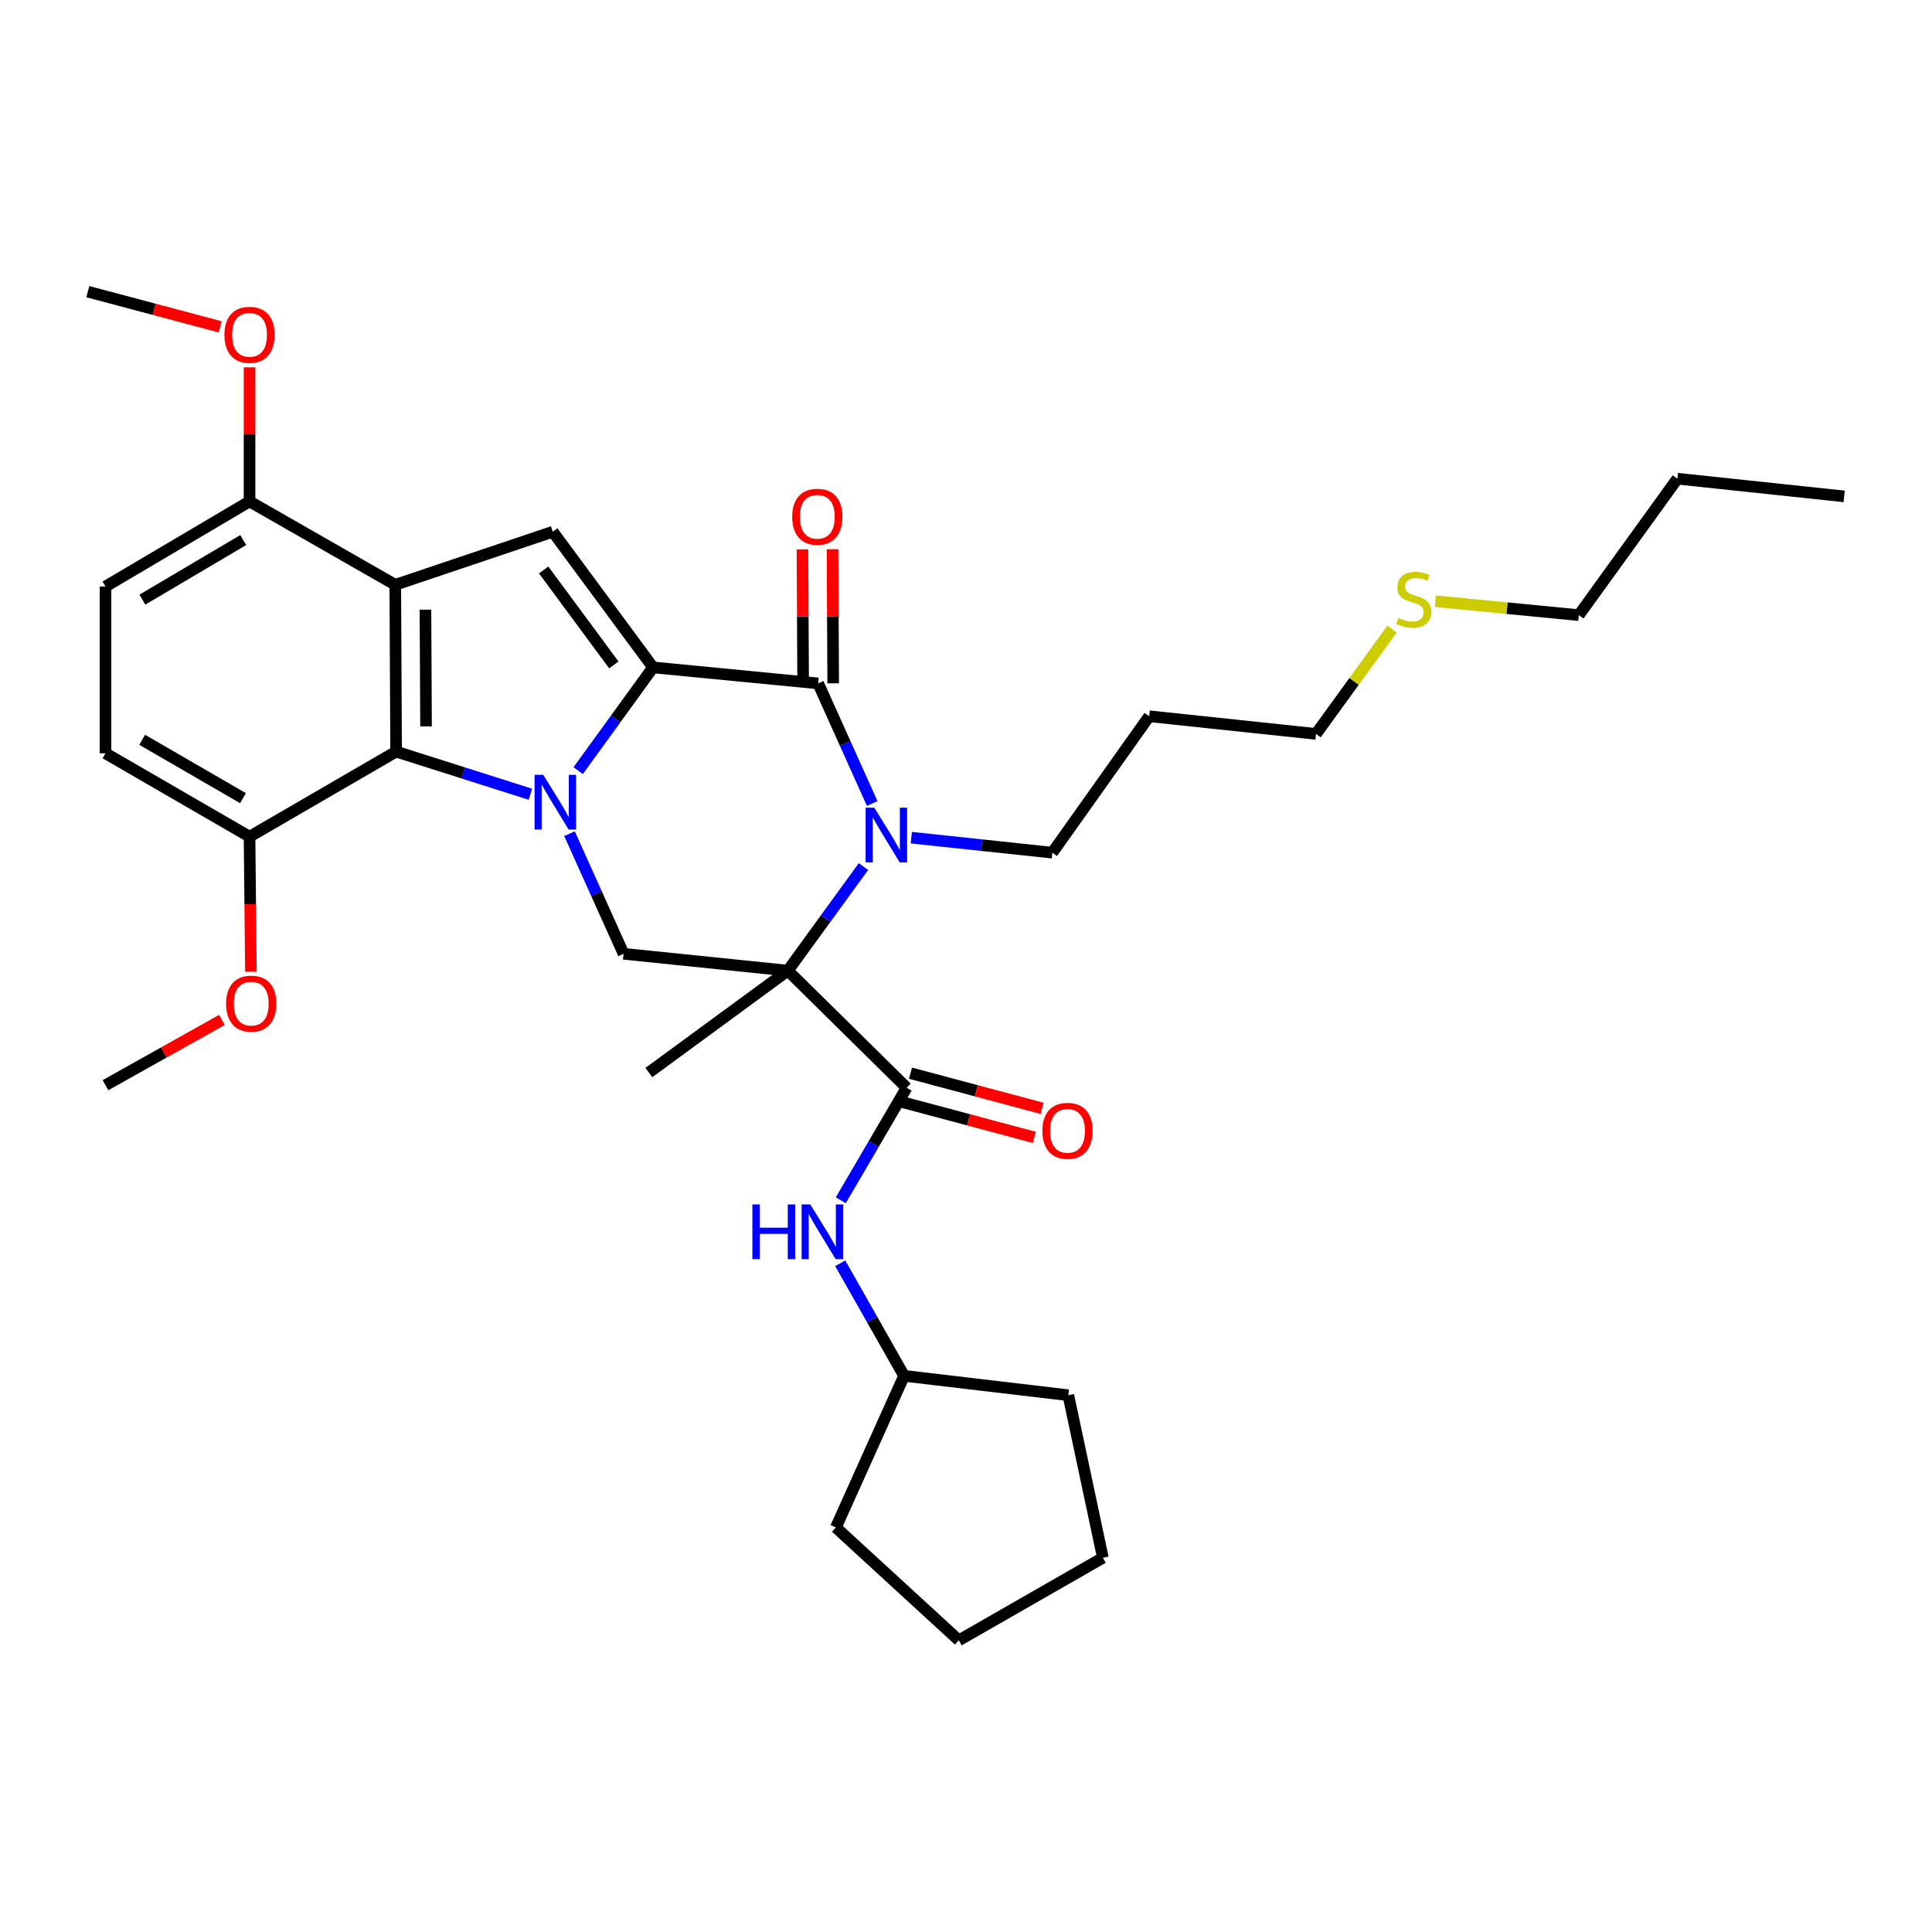 <?xml version='1.0' encoding='iso-8859-1'?>
<svg version='1.1' baseProfile='full'
              xmlns='http://www.w3.org/2000/svg'
                      xmlns:rdkit='http://www.rdkit.org/xml'
                      xmlns:xlink='http://www.w3.org/1999/xlink'
                  xml:space='preserve'
width='1000px' height='1000px' viewBox='0 0 1000 1000'>
<!-- END OF HEADER -->
<rect style='opacity:1.0;fill:#FFFFFF;stroke:none' width='1000' height='1000' x='0' y='0'> </rect>
<path class='bond-0' d='M 299.269,398.889 L 318.641,372.167' style='fill:none;fill-rule:evenodd;stroke:#0000FF;stroke-width:6px;stroke-linecap:butt;stroke-linejoin:miter;stroke-opacity:1' />
<path class='bond-0' d='M 318.641,372.167 L 338.012,345.445' style='fill:none;fill-rule:evenodd;stroke:#000000;stroke-width:6px;stroke-linecap:butt;stroke-linejoin:miter;stroke-opacity:1' />
<path class='bond-6' d='M 274.54,411.106 L 239.786,400.069' style='fill:none;fill-rule:evenodd;stroke:#0000FF;stroke-width:6px;stroke-linecap:butt;stroke-linejoin:miter;stroke-opacity:1' />
<path class='bond-6' d='M 239.786,400.069 L 205.031,389.032' style='fill:none;fill-rule:evenodd;stroke:#000000;stroke-width:6px;stroke-linecap:butt;stroke-linejoin:miter;stroke-opacity:1' />
<path class='bond-8' d='M 294.782,431.515 L 308.77,462.598' style='fill:none;fill-rule:evenodd;stroke:#0000FF;stroke-width:6px;stroke-linecap:butt;stroke-linejoin:miter;stroke-opacity:1' />
<path class='bond-8' d='M 308.77,462.598 L 322.757,493.682' style='fill:none;fill-rule:evenodd;stroke:#000000;stroke-width:6px;stroke-linecap:butt;stroke-linejoin:miter;stroke-opacity:1' />
<path class='bond-3' d='M 338.012,345.445 L 423.483,353.725' style='fill:none;fill-rule:evenodd;stroke:#000000;stroke-width:6px;stroke-linecap:butt;stroke-linejoin:miter;stroke-opacity:1' />
<path class='bond-5' d='M 338.012,345.445 L 286.128,275.229' style='fill:none;fill-rule:evenodd;stroke:#000000;stroke-width:6px;stroke-linecap:butt;stroke-linejoin:miter;stroke-opacity:1' />
<path class='bond-5' d='M 317.718,344.159 L 281.399,295.007' style='fill:none;fill-rule:evenodd;stroke:#000000;stroke-width:6px;stroke-linecap:butt;stroke-linejoin:miter;stroke-opacity:1' />
<path class='bond-1' d='M 407.788,502.403 L 322.757,493.682' style='fill:none;fill-rule:evenodd;stroke:#000000;stroke-width:6px;stroke-linecap:butt;stroke-linejoin:miter;stroke-opacity:1' />
<path class='bond-2' d='M 407.788,502.403 L 427.357,475.468' style='fill:none;fill-rule:evenodd;stroke:#000000;stroke-width:6px;stroke-linecap:butt;stroke-linejoin:miter;stroke-opacity:1' />
<path class='bond-2' d='M 427.357,475.468 L 446.926,448.533' style='fill:none;fill-rule:evenodd;stroke:#0000FF;stroke-width:6px;stroke-linecap:butt;stroke-linejoin:miter;stroke-opacity:1' />
<path class='bond-7' d='M 407.788,502.403 L 469.265,563.008' style='fill:none;fill-rule:evenodd;stroke:#000000;stroke-width:6px;stroke-linecap:butt;stroke-linejoin:miter;stroke-opacity:1' />
<path class='bond-17' d='M 407.788,502.403 L 335.843,555.16' style='fill:none;fill-rule:evenodd;stroke:#000000;stroke-width:6px;stroke-linecap:butt;stroke-linejoin:miter;stroke-opacity:1' />
<path class='bond-16' d='M 471.69,433.577 L 508.187,437.463' style='fill:none;fill-rule:evenodd;stroke:#0000FF;stroke-width:6px;stroke-linecap:butt;stroke-linejoin:miter;stroke-opacity:1' />
<path class='bond-16' d='M 508.187,437.463 L 544.684,441.348' style='fill:none;fill-rule:evenodd;stroke:#000000;stroke-width:6px;stroke-linecap:butt;stroke-linejoin:miter;stroke-opacity:1' />
<path class='bond-34' d='M 451.452,415.893 L 437.468,384.809' style='fill:none;fill-rule:evenodd;stroke:#0000FF;stroke-width:6px;stroke-linecap:butt;stroke-linejoin:miter;stroke-opacity:1' />
<path class='bond-34' d='M 437.468,384.809 L 423.483,353.725' style='fill:none;fill-rule:evenodd;stroke:#000000;stroke-width:6px;stroke-linecap:butt;stroke-linejoin:miter;stroke-opacity:1' />
<path class='bond-11' d='M 431.262,353.686 L 431.085,318.982' style='fill:none;fill-rule:evenodd;stroke:#000000;stroke-width:6px;stroke-linecap:butt;stroke-linejoin:miter;stroke-opacity:1' />
<path class='bond-11' d='M 431.085,318.982 L 430.907,284.277' style='fill:none;fill-rule:evenodd;stroke:#FF0000;stroke-width:6px;stroke-linecap:butt;stroke-linejoin:miter;stroke-opacity:1' />
<path class='bond-11' d='M 415.705,353.765 L 415.527,319.061' style='fill:none;fill-rule:evenodd;stroke:#000000;stroke-width:6px;stroke-linecap:butt;stroke-linejoin:miter;stroke-opacity:1' />
<path class='bond-11' d='M 415.527,319.061 L 415.35,284.357' style='fill:none;fill-rule:evenodd;stroke:#FF0000;stroke-width:6px;stroke-linecap:butt;stroke-linejoin:miter;stroke-opacity:1' />
<path class='bond-4' d='M 204.59,302.697 L 205.031,389.032' style='fill:none;fill-rule:evenodd;stroke:#000000;stroke-width:6px;stroke-linecap:butt;stroke-linejoin:miter;stroke-opacity:1' />
<path class='bond-4' d='M 220.213,315.568 L 220.522,376.002' style='fill:none;fill-rule:evenodd;stroke:#000000;stroke-width:6px;stroke-linecap:butt;stroke-linejoin:miter;stroke-opacity:1' />
<path class='bond-10' d='M 204.59,302.697 L 129.162,259.534' style='fill:none;fill-rule:evenodd;stroke:#000000;stroke-width:6px;stroke-linecap:butt;stroke-linejoin:miter;stroke-opacity:1' />
<path class='bond-33' d='M 204.59,302.697 L 286.128,275.229' style='fill:none;fill-rule:evenodd;stroke:#000000;stroke-width:6px;stroke-linecap:butt;stroke-linejoin:miter;stroke-opacity:1' />
<path class='bond-12' d='M 205.031,389.032 L 129.162,433.068' style='fill:none;fill-rule:evenodd;stroke:#000000;stroke-width:6px;stroke-linecap:butt;stroke-linejoin:miter;stroke-opacity:1' />
<path class='bond-9' d='M 469.265,563.008 L 452.232,592.13' style='fill:none;fill-rule:evenodd;stroke:#000000;stroke-width:6px;stroke-linecap:butt;stroke-linejoin:miter;stroke-opacity:1' />
<path class='bond-9' d='M 452.232,592.13 L 435.198,621.252' style='fill:none;fill-rule:evenodd;stroke:#0000FF;stroke-width:6px;stroke-linecap:butt;stroke-linejoin:miter;stroke-opacity:1' />
<path class='bond-13' d='M 467.259,570.523 L 501.32,579.615' style='fill:none;fill-rule:evenodd;stroke:#000000;stroke-width:6px;stroke-linecap:butt;stroke-linejoin:miter;stroke-opacity:1' />
<path class='bond-13' d='M 501.32,579.615 L 535.38,588.708' style='fill:none;fill-rule:evenodd;stroke:#FF0000;stroke-width:6px;stroke-linecap:butt;stroke-linejoin:miter;stroke-opacity:1' />
<path class='bond-13' d='M 471.272,555.492 L 505.332,564.584' style='fill:none;fill-rule:evenodd;stroke:#000000;stroke-width:6px;stroke-linecap:butt;stroke-linejoin:miter;stroke-opacity:1' />
<path class='bond-13' d='M 505.332,564.584 L 539.392,573.677' style='fill:none;fill-rule:evenodd;stroke:#FF0000;stroke-width:6px;stroke-linecap:butt;stroke-linejoin:miter;stroke-opacity:1' />
<path class='bond-18' d='M 434.902,653.874 L 451.427,683' style='fill:none;fill-rule:evenodd;stroke:#0000FF;stroke-width:6px;stroke-linecap:butt;stroke-linejoin:miter;stroke-opacity:1' />
<path class='bond-18' d='M 451.427,683 L 467.952,712.126' style='fill:none;fill-rule:evenodd;stroke:#000000;stroke-width:6px;stroke-linecap:butt;stroke-linejoin:miter;stroke-opacity:1' />
<path class='bond-20' d='M 129.162,259.534 L 129.162,224.834' style='fill:none;fill-rule:evenodd;stroke:#000000;stroke-width:6px;stroke-linecap:butt;stroke-linejoin:miter;stroke-opacity:1' />
<path class='bond-20' d='M 129.162,224.834 L 129.162,190.134' style='fill:none;fill-rule:evenodd;stroke:#FF0000;stroke-width:6px;stroke-linecap:butt;stroke-linejoin:miter;stroke-opacity:1' />
<path class='bond-35' d='M 129.162,259.534 L 54.608,303.579' style='fill:none;fill-rule:evenodd;stroke:#000000;stroke-width:6px;stroke-linecap:butt;stroke-linejoin:miter;stroke-opacity:1' />
<path class='bond-35' d='M 125.892,279.535 L 73.704,310.366' style='fill:none;fill-rule:evenodd;stroke:#000000;stroke-width:6px;stroke-linecap:butt;stroke-linejoin:miter;stroke-opacity:1' />
<path class='bond-15' d='M 129.162,433.068 L 54.608,389.905' style='fill:none;fill-rule:evenodd;stroke:#000000;stroke-width:6px;stroke-linecap:butt;stroke-linejoin:miter;stroke-opacity:1' />
<path class='bond-15' d='M 125.774,413.13 L 73.586,382.916' style='fill:none;fill-rule:evenodd;stroke:#000000;stroke-width:6px;stroke-linecap:butt;stroke-linejoin:miter;stroke-opacity:1' />
<path class='bond-21' d='M 129.162,433.068 L 129.515,467.997' style='fill:none;fill-rule:evenodd;stroke:#000000;stroke-width:6px;stroke-linecap:butt;stroke-linejoin:miter;stroke-opacity:1' />
<path class='bond-21' d='M 129.515,467.997 L 129.869,502.925' style='fill:none;fill-rule:evenodd;stroke:#FF0000;stroke-width:6px;stroke-linecap:butt;stroke-linejoin:miter;stroke-opacity:1' />
<path class='bond-14' d='M 54.608,303.579 L 54.608,389.905' style='fill:none;fill-rule:evenodd;stroke:#000000;stroke-width:6px;stroke-linecap:butt;stroke-linejoin:miter;stroke-opacity:1' />
<path class='bond-22' d='M 544.684,441.348 L 594.831,370.726' style='fill:none;fill-rule:evenodd;stroke:#000000;stroke-width:6px;stroke-linecap:butt;stroke-linejoin:miter;stroke-opacity:1' />
<path class='bond-27' d='M 467.952,712.126 L 552.964,722.16' style='fill:none;fill-rule:evenodd;stroke:#000000;stroke-width:6px;stroke-linecap:butt;stroke-linejoin:miter;stroke-opacity:1' />
<path class='bond-28' d='M 467.952,712.126 L 432.645,790.605' style='fill:none;fill-rule:evenodd;stroke:#000000;stroke-width:6px;stroke-linecap:butt;stroke-linejoin:miter;stroke-opacity:1' />
<path class='bond-19' d='M 720.511,325.607 L 700.839,352.739' style='fill:none;fill-rule:evenodd;stroke:#CCCC00;stroke-width:6px;stroke-linecap:butt;stroke-linejoin:miter;stroke-opacity:1' />
<path class='bond-19' d='M 700.839,352.739 L 681.166,379.871' style='fill:none;fill-rule:evenodd;stroke:#000000;stroke-width:6px;stroke-linecap:butt;stroke-linejoin:miter;stroke-opacity:1' />
<path class='bond-24' d='M 742.972,311.2 L 780.085,314.797' style='fill:none;fill-rule:evenodd;stroke:#CCCC00;stroke-width:6px;stroke-linecap:butt;stroke-linejoin:miter;stroke-opacity:1' />
<path class='bond-24' d='M 780.085,314.797 L 817.199,318.393' style='fill:none;fill-rule:evenodd;stroke:#000000;stroke-width:6px;stroke-linecap:butt;stroke-linejoin:miter;stroke-opacity:1' />
<path class='bond-26' d='M 113.997,169.185 L 79.726,160.077' style='fill:none;fill-rule:evenodd;stroke:#FF0000;stroke-width:6px;stroke-linecap:butt;stroke-linejoin:miter;stroke-opacity:1' />
<path class='bond-26' d='M 79.726,160.077 L 45.455,150.969' style='fill:none;fill-rule:evenodd;stroke:#000000;stroke-width:6px;stroke-linecap:butt;stroke-linejoin:miter;stroke-opacity:1' />
<path class='bond-25' d='M 114.873,527.904 L 84.74,544.799' style='fill:none;fill-rule:evenodd;stroke:#FF0000;stroke-width:6px;stroke-linecap:butt;stroke-linejoin:miter;stroke-opacity:1' />
<path class='bond-25' d='M 84.74,544.799 L 54.608,561.694' style='fill:none;fill-rule:evenodd;stroke:#000000;stroke-width:6px;stroke-linecap:butt;stroke-linejoin:miter;stroke-opacity:1' />
<path class='bond-23' d='M 594.831,370.726 L 681.166,379.871' style='fill:none;fill-rule:evenodd;stroke:#000000;stroke-width:6px;stroke-linecap:butt;stroke-linejoin:miter;stroke-opacity:1' />
<path class='bond-29' d='M 817.199,318.393 L 868.21,247.771' style='fill:none;fill-rule:evenodd;stroke:#000000;stroke-width:6px;stroke-linecap:butt;stroke-linejoin:miter;stroke-opacity:1' />
<path class='bond-32' d='M 552.964,722.16 L 570.856,806.3' style='fill:none;fill-rule:evenodd;stroke:#000000;stroke-width:6px;stroke-linecap:butt;stroke-linejoin:miter;stroke-opacity:1' />
<path class='bond-31' d='M 432.645,790.605 L 496.292,849.031' style='fill:none;fill-rule:evenodd;stroke:#000000;stroke-width:6px;stroke-linecap:butt;stroke-linejoin:miter;stroke-opacity:1' />
<path class='bond-30' d='M 868.21,247.771 L 954.545,256.932' style='fill:none;fill-rule:evenodd;stroke:#000000;stroke-width:6px;stroke-linecap:butt;stroke-linejoin:miter;stroke-opacity:1' />
<path class='bond-36' d='M 496.292,849.031 L 570.856,806.3' style='fill:none;fill-rule:evenodd;stroke:#000000;stroke-width:6px;stroke-linecap:butt;stroke-linejoin:miter;stroke-opacity:1' />
<path  class='atom-0' d='M 281.182 401.043
L 290.462 416.043
Q 291.382 417.523, 292.862 420.203
Q 294.342 422.883, 294.422 423.043
L 294.422 401.043
L 298.182 401.043
L 298.182 429.363
L 294.302 429.363
L 284.342 412.963
Q 283.182 411.043, 281.942 408.843
Q 280.742 406.643, 280.382 405.963
L 280.382 429.363
L 276.702 429.363
L 276.702 401.043
L 281.182 401.043
' fill='#0000FF'/>
<path  class='atom-3' d='M 452.53 418.044
L 461.81 433.044
Q 462.73 434.524, 464.21 437.204
Q 465.69 439.884, 465.77 440.044
L 465.77 418.044
L 469.53 418.044
L 469.53 446.364
L 465.65 446.364
L 455.69 429.964
Q 454.53 428.044, 453.29 425.844
Q 452.09 423.644, 451.73 422.964
L 451.73 446.364
L 448.05 446.364
L 448.05 418.044
L 452.53 418.044
' fill='#0000FF'/>
<path  class='atom-10' d='M 389.433 623.411
L 393.273 623.411
L 393.273 635.451
L 407.753 635.451
L 407.753 623.411
L 411.593 623.411
L 411.593 651.731
L 407.753 651.731
L 407.753 638.651
L 393.273 638.651
L 393.273 651.731
L 389.433 651.731
L 389.433 623.411
' fill='#0000FF'/>
<path  class='atom-10' d='M 419.393 623.411
L 428.673 638.411
Q 429.593 639.891, 431.073 642.571
Q 432.553 645.251, 432.633 645.411
L 432.633 623.411
L 436.393 623.411
L 436.393 651.731
L 432.513 651.731
L 422.553 635.331
Q 421.393 633.411, 420.153 631.211
Q 418.953 629.011, 418.593 628.331
L 418.593 651.731
L 414.913 651.731
L 414.913 623.411
L 419.393 623.411
' fill='#0000FF'/>
<path  class='atom-12' d='M 410.042 267.479
Q 410.042 260.679, 413.402 256.879
Q 416.762 253.079, 423.042 253.079
Q 429.322 253.079, 432.682 256.879
Q 436.042 260.679, 436.042 267.479
Q 436.042 274.359, 432.642 278.279
Q 429.242 282.159, 423.042 282.159
Q 416.802 282.159, 413.402 278.279
Q 410.042 274.399, 410.042 267.479
M 423.042 278.959
Q 427.362 278.959, 429.682 276.079
Q 432.042 273.159, 432.042 267.479
Q 432.042 261.919, 429.682 259.119
Q 427.362 256.279, 423.042 256.279
Q 418.722 256.279, 416.362 259.079
Q 414.042 261.879, 414.042 267.479
Q 414.042 273.199, 416.362 276.079
Q 418.722 278.959, 423.042 278.959
' fill='#FF0000'/>
<path  class='atom-14' d='M 539.541 585.318
Q 539.541 578.518, 542.901 574.718
Q 546.261 570.918, 552.541 570.918
Q 558.821 570.918, 562.181 574.718
Q 565.541 578.518, 565.541 585.318
Q 565.541 592.198, 562.141 596.118
Q 558.741 599.998, 552.541 599.998
Q 546.301 599.998, 542.901 596.118
Q 539.541 592.238, 539.541 585.318
M 552.541 596.798
Q 556.861 596.798, 559.181 593.918
Q 561.541 590.998, 561.541 585.318
Q 561.541 579.758, 559.181 576.958
Q 556.861 574.118, 552.541 574.118
Q 548.221 574.118, 545.861 576.918
Q 543.541 579.718, 543.541 585.318
Q 543.541 591.038, 545.861 593.918
Q 548.221 596.798, 552.541 596.798
' fill='#FF0000'/>
<path  class='atom-20' d='M 723.745 319.833
Q 724.065 319.953, 725.385 320.513
Q 726.705 321.073, 728.145 321.433
Q 729.625 321.753, 731.065 321.753
Q 733.745 321.753, 735.305 320.473
Q 736.865 319.153, 736.865 316.873
Q 736.865 315.313, 736.065 314.353
Q 735.305 313.393, 734.105 312.873
Q 732.905 312.353, 730.905 311.753
Q 728.385 310.993, 726.865 310.273
Q 725.385 309.553, 724.305 308.033
Q 723.265 306.513, 723.265 303.953
Q 723.265 300.393, 725.665 298.193
Q 728.105 295.993, 732.905 295.993
Q 736.185 295.993, 739.905 297.553
L 738.985 300.633
Q 735.585 299.233, 733.025 299.233
Q 730.265 299.233, 728.745 300.393
Q 727.225 301.513, 727.265 303.473
Q 727.265 304.993, 728.025 305.913
Q 728.825 306.833, 729.945 307.353
Q 731.105 307.873, 733.025 308.473
Q 735.585 309.273, 737.105 310.073
Q 738.625 310.873, 739.705 312.513
Q 740.825 314.113, 740.825 316.873
Q 740.825 320.793, 738.185 322.913
Q 735.585 324.993, 731.225 324.993
Q 728.705 324.993, 726.785 324.433
Q 724.905 323.913, 722.665 322.993
L 723.745 319.833
' fill='#CCCC00'/>
<path  class='atom-21' d='M 116.162 173.296
Q 116.162 166.496, 119.522 162.696
Q 122.882 158.896, 129.162 158.896
Q 135.442 158.896, 138.802 162.696
Q 142.162 166.496, 142.162 173.296
Q 142.162 180.176, 138.762 184.096
Q 135.362 187.976, 129.162 187.976
Q 122.922 187.976, 119.522 184.096
Q 116.162 180.216, 116.162 173.296
M 129.162 184.776
Q 133.482 184.776, 135.802 181.896
Q 138.162 178.976, 138.162 173.296
Q 138.162 167.736, 135.802 164.936
Q 133.482 162.096, 129.162 162.096
Q 124.842 162.096, 122.482 164.896
Q 120.162 167.696, 120.162 173.296
Q 120.162 179.016, 122.482 181.896
Q 124.842 184.776, 129.162 184.776
' fill='#FF0000'/>
<path  class='atom-22' d='M 117.035 519.484
Q 117.035 512.684, 120.395 508.884
Q 123.755 505.084, 130.035 505.084
Q 136.315 505.084, 139.675 508.884
Q 143.035 512.684, 143.035 519.484
Q 143.035 526.364, 139.635 530.284
Q 136.235 534.164, 130.035 534.164
Q 123.795 534.164, 120.395 530.284
Q 117.035 526.404, 117.035 519.484
M 130.035 530.964
Q 134.355 530.964, 136.675 528.084
Q 139.035 525.164, 139.035 519.484
Q 139.035 513.924, 136.675 511.124
Q 134.355 508.284, 130.035 508.284
Q 125.715 508.284, 123.355 511.084
Q 121.035 513.884, 121.035 519.484
Q 121.035 525.204, 123.355 528.084
Q 125.715 530.964, 130.035 530.964
' fill='#FF0000'/>
</svg>
